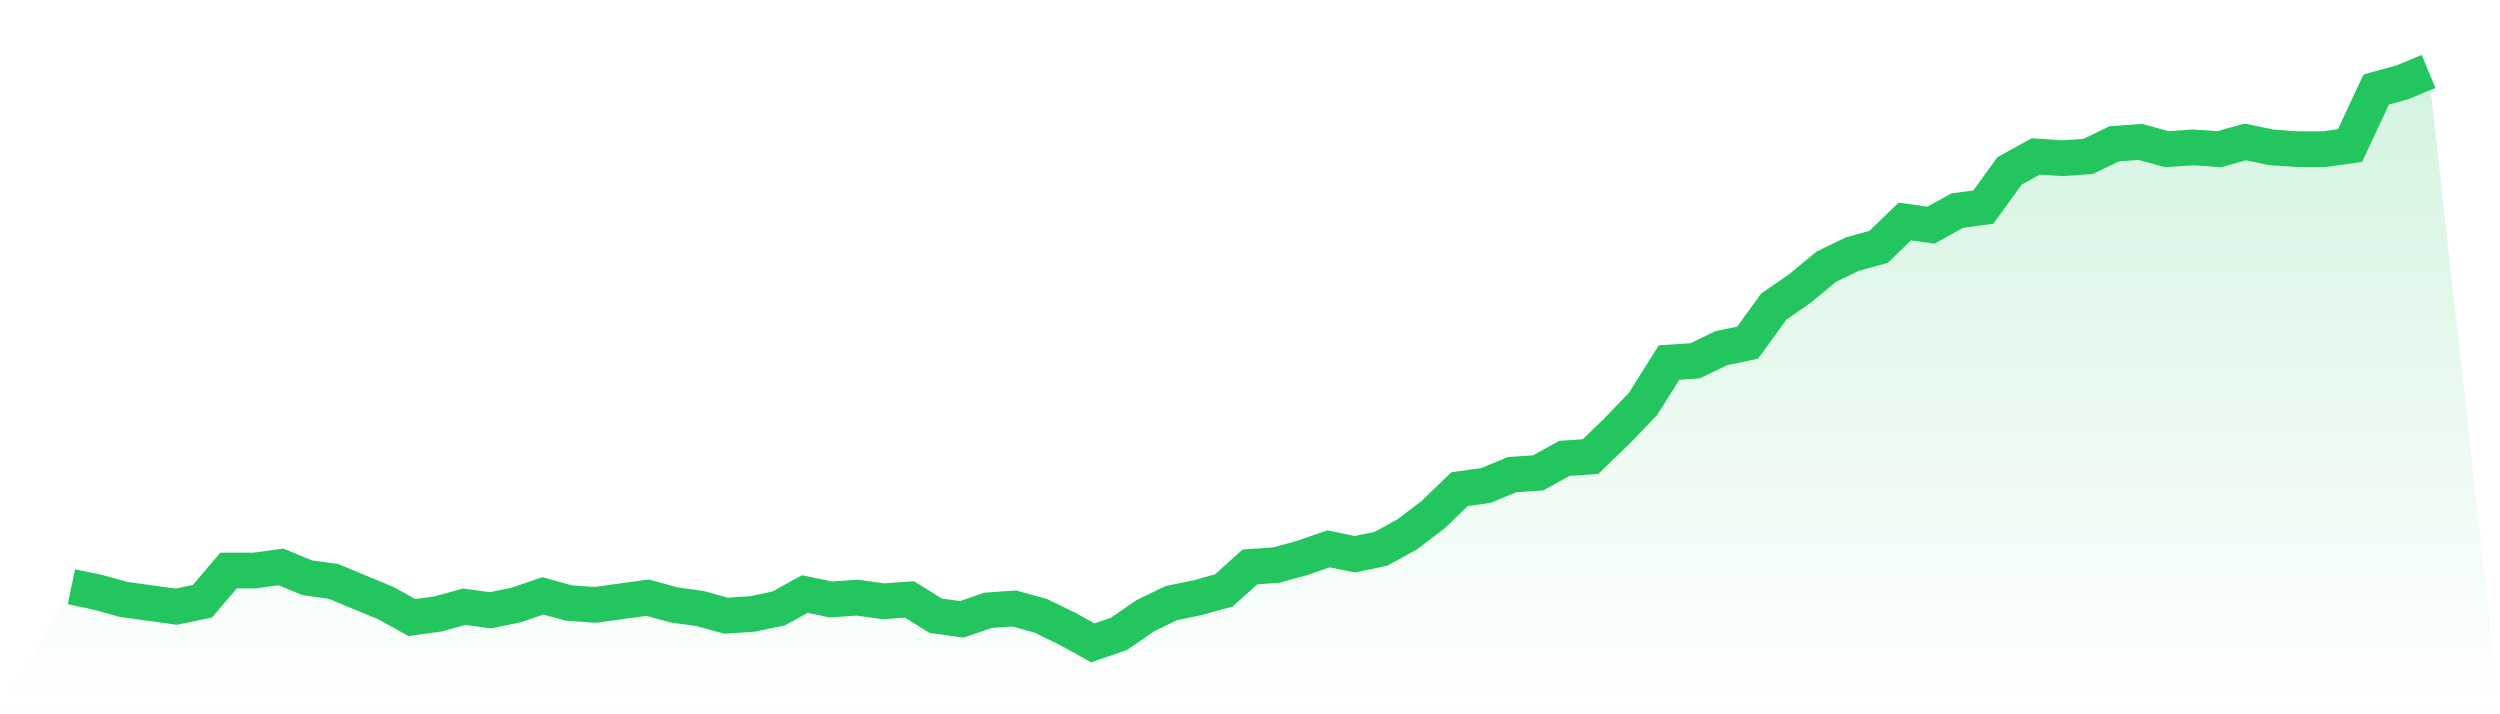 <svg viewBox="0 0 140 40" xmlns="http://www.w3.org/2000/svg">
<defs>
<linearGradient id="gradient" x1="0" x2="0" y1="0" y2="1">
<stop offset="0%" stop-color="#22c55e" stop-opacity="0.2"/>
<stop offset="100%" stop-color="#22c55e" stop-opacity="0"/>
</linearGradient>
</defs>
<path d="M4,32.861 L4,32.861 L5.467,33.165 L6.933,33.57 L8.4,33.772 L9.867,33.975 L11.333,33.671 L12.8,31.949 L14.267,31.949 L15.733,31.747 L17.2,32.354 L18.667,32.557 L20.133,33.165 L21.6,33.772 L23.067,34.582 L24.533,34.38 L26,33.975 L27.467,34.177 L28.933,33.873 L30.4,33.367 L31.867,33.772 L33.333,33.873 L34.8,33.671 L36.267,33.468 L37.733,33.873 L39.2,34.076 L40.667,34.481 L42.133,34.38 L43.6,34.076 L45.067,33.266 L46.533,33.57 L48,33.468 L49.467,33.671 L50.933,33.57 L52.4,34.481 L53.867,34.684 L55.333,34.177 L56.8,34.076 L58.267,34.481 L59.733,35.19 L61.2,36 L62.667,35.494 L64.133,34.481 L65.6,33.772 L67.067,33.468 L68.533,33.063 L70,31.747 L71.467,31.646 L72.933,31.241 L74.4,30.734 L75.867,31.038 L77.333,30.734 L78.8,29.924 L80.267,28.81 L81.733,27.392 L83.2,27.19 L84.667,26.582 L86.133,26.481 L87.6,25.671 L89.067,25.57 L90.533,24.152 L92,22.633 L93.467,20.304 L94.933,20.203 L96.4,19.494 L97.867,19.19 L99.333,17.165 L100.8,16.152 L102.267,14.937 L103.733,14.228 L105.2,13.823 L106.667,12.405 L108.133,12.608 L109.6,11.797 L111.067,11.595 L112.533,9.57 L114,8.759 L115.467,8.861 L116.933,8.759 L118.4,8.051 L119.867,7.949 L121.333,8.354 L122.8,8.253 L124.267,8.354 L125.733,7.949 L127.2,8.253 L128.667,8.354 L130.133,8.354 L131.6,8.152 L133.067,5.013 L134.533,4.608 L136,4 L140,40 L0,40 z" fill="url(#gradient)"/>
<path d="M4,32.861 L4,32.861 L5.467,33.165 L6.933,33.57 L8.4,33.772 L9.867,33.975 L11.333,33.671 L12.8,31.949 L14.267,31.949 L15.733,31.747 L17.2,32.354 L18.667,32.557 L20.133,33.165 L21.6,33.772 L23.067,34.582 L24.533,34.38 L26,33.975 L27.467,34.177 L28.933,33.873 L30.4,33.367 L31.867,33.772 L33.333,33.873 L34.8,33.671 L36.267,33.468 L37.733,33.873 L39.2,34.076 L40.667,34.481 L42.133,34.38 L43.6,34.076 L45.067,33.266 L46.533,33.57 L48,33.468 L49.467,33.671 L50.933,33.57 L52.4,34.481 L53.867,34.684 L55.333,34.177 L56.8,34.076 L58.267,34.481 L59.733,35.19 L61.2,36 L62.667,35.494 L64.133,34.481 L65.6,33.772 L67.067,33.468 L68.533,33.063 L70,31.747 L71.467,31.646 L72.933,31.241 L74.4,30.734 L75.867,31.038 L77.333,30.734 L78.8,29.924 L80.267,28.81 L81.733,27.392 L83.2,27.19 L84.667,26.582 L86.133,26.481 L87.6,25.671 L89.067,25.57 L90.533,24.152 L92,22.633 L93.467,20.304 L94.933,20.203 L96.4,19.494 L97.867,19.19 L99.333,17.165 L100.8,16.152 L102.267,14.937 L103.733,14.228 L105.2,13.823 L106.667,12.405 L108.133,12.608 L109.6,11.797 L111.067,11.595 L112.533,9.57 L114,8.759 L115.467,8.861 L116.933,8.759 L118.4,8.051 L119.867,7.949 L121.333,8.354 L122.8,8.253 L124.267,8.354 L125.733,7.949 L127.2,8.253 L128.667,8.354 L130.133,8.354 L131.6,8.152 L133.067,5.013 L134.533,4.608 L136,4" fill="none" stroke="#22c55e" stroke-width="2"/>
</svg>